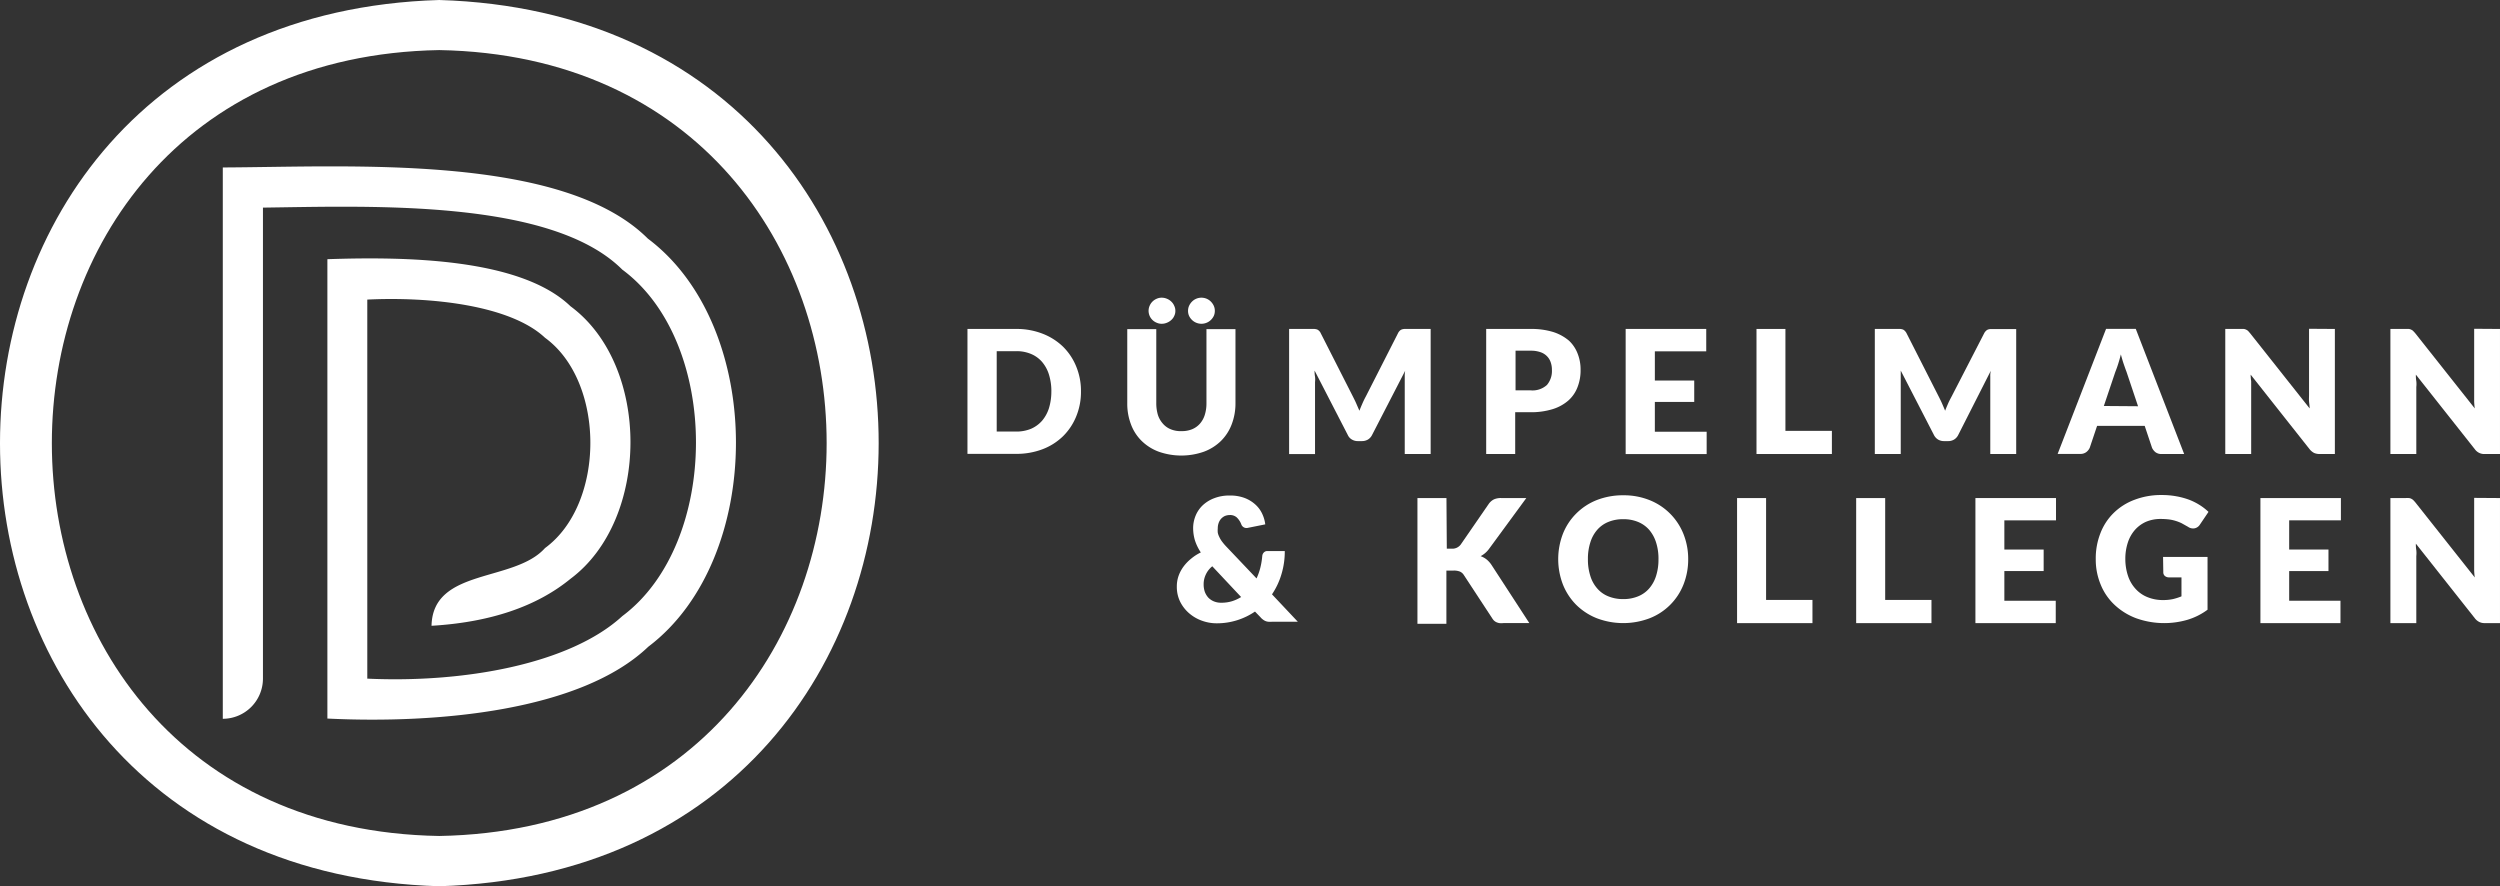 <svg xmlns="http://www.w3.org/2000/svg" width="329.4" height="116.772" viewBox="0 0 329.4 116.772">
  <rect x="0" y="0" width="329.4" height="116.772" fill="#333333" stroke="none"/>
  <g id="Gruppe_6571" data-name="Gruppe 6571" transform="translate(-35.263 -128.69)">
    <path id="Pfad_16349" data-name="Pfad 16349" d="M117.068,157.474c-11.254-11.231-39.383-9.445-56.008-9.376v72.644a5.3,5.3,0,0,0,5.291-5.291V153.389c14.349-.193,38.04-1.138,47.348,8.17,12.984,9.6,12.9,36.026,0,45.653-6.941,6.372-21.006,8.83-33.6,8.238V165.507c8.159-.4,18.787.683,23.418,5.03,7.965,5.8,7.965,21.882,0,27.708-4.062,4.552-14.793,2.606-14.952,10.241,7.692-.455,13.837-2.526,18.309-6.19,10.5-7.829,10.571-28.118,0-35.912-6.589-6.338-21.723-6.554-32.032-6.2v60.525c14.622.717,33.455-1.024,42.285-9.467C132.5,199.633,132.566,169.1,117.068,157.474Z" transform="translate(3.558 2.657)" fill="#fff"/>
    <path id="Pfad_16350" data-name="Pfad 16350" d="M93.134,245.462c-77.173-2.276-77.15-114.462,0-116.772C170.375,131.011,170.3,243.152,93.134,245.462Zm0-110.173c-68.058,1.218-68.047,102.412,0,103.55,68.07-1.195,68.058-102.344,0-103.55Z" transform="translate(0 0)" fill="#fff"/>
    <path id="Pfad_16351" data-name="Pfad 16351" d="M162.242,175a8.471,8.471,0,0,1-.626,3.3,7.75,7.75,0,0,1-1.73,2.606,7.873,7.873,0,0,1-2.7,1.718,9.621,9.621,0,0,1-3.5.614h-6.4V166.78h6.4a9.386,9.386,0,0,1,3.5.626,8.049,8.049,0,0,1,2.7,1.718,7.75,7.75,0,0,1,1.73,2.606A8.432,8.432,0,0,1,162.242,175Zm-3.9,0a7.4,7.4,0,0,0-.319-2.208,4.74,4.74,0,0,0-.91-1.673,3.933,3.933,0,0,0-1.457-1.047,4.848,4.848,0,0,0-1.957-.364h-2.56V180.3h2.56a5.033,5.033,0,0,0,1.957-.364,4.117,4.117,0,0,0,1.457-1.058,4.792,4.792,0,0,0,.91-1.661A7.477,7.477,0,0,0,158.339,175Z" transform="translate(15.45 5.253)" fill="#fff"/>
    <path id="Pfad_16352" data-name="Pfad 16352" d="M172.959,180.741a3.5,3.5,0,0,0,1.377-.25,2.792,2.792,0,0,0,1.024-.728,3.187,3.187,0,0,0,.637-1.138,5.062,5.062,0,0,0,.228-1.559V167.3h3.823v9.763a7.65,7.65,0,0,1-.5,2.788,6.106,6.106,0,0,1-1.4,2.173,6.385,6.385,0,0,1-2.276,1.434,8.987,8.987,0,0,1-5.917,0,6.385,6.385,0,0,1-2.276-1.434,5.952,5.952,0,0,1-1.4-2.173,7.624,7.624,0,0,1-.489-2.788V167.3h3.823v9.752a5.4,5.4,0,0,0,.216,1.559,3.2,3.2,0,0,0,.649,1.138,2.691,2.691,0,0,0,1.024.74A3.41,3.41,0,0,0,172.959,180.741Zm-.831-15.851a1.458,1.458,0,0,1-.148.671,1.5,1.5,0,0,1-.387.535,1.805,1.805,0,0,1-.58.364,1.752,1.752,0,0,1-.694.137,1.573,1.573,0,0,1-.649-.137,1.7,1.7,0,0,1-.558-.364,1.672,1.672,0,0,1-.376-1.866,1.75,1.75,0,0,1,.933-.933,1.573,1.573,0,0,1,.649-.137,1.753,1.753,0,0,1,.694.137,1.794,1.794,0,0,1,.58.376,1.6,1.6,0,0,1,.387.558A1.473,1.473,0,0,1,172.128,164.89Zm5.2,0a1.6,1.6,0,0,1-.137.671,1.833,1.833,0,0,1-.387.535,1.7,1.7,0,0,1-.558.364,1.775,1.775,0,0,1-1.365,0,1.7,1.7,0,0,1-.558-.364,1.833,1.833,0,0,1-.387-.535,1.6,1.6,0,0,1-.137-.671,1.625,1.625,0,0,1,.137-.66,1.952,1.952,0,0,1,.387-.558,1.733,1.733,0,0,1,.558-.376,1.775,1.775,0,0,1,1.365,0,1.733,1.733,0,0,1,.558.376,1.952,1.952,0,0,1,.387.558,1.625,1.625,0,0,1,.137.66Z" transform="translate(18.001 4.754)" fill="#fff"/>
    <path id="Pfad_16353" data-name="Pfad 16353" d="M203.18,166.78v16.477h-3.414V173.073a3.7,3.7,0,0,1,.057-.785l-4.37,8.477a1.456,1.456,0,0,1-.546.592,1.556,1.556,0,0,1-.785.2H193.6a1.487,1.487,0,0,1-.785-.2,1.309,1.309,0,0,1-.546-.592l-4.381-8.5a3.7,3.7,0,0,0,.057.8,3.014,3.014,0,0,1,0,.717v9.479H184.53V166.78h3.345a1.514,1.514,0,0,1,.341.068.792.792,0,0,1,.262.182.986.986,0,0,1,.228.33l4.244,8.352c.148.3.3.592.432.9s.273.626.41.944c.125-.33.262-.649.4-.967s.284-.614.444-.91l4.233-8.318a1.14,1.14,0,0,1,.228-.33.725.725,0,0,1,.273-.182,1.263,1.263,0,0,1,.33-.068h3.482Z" transform="translate(20.586 5.253)" fill="#fff"/>
    <path id="Pfad_16354" data-name="Pfad 16354" d="M213.21,166.78a9.691,9.691,0,0,1,2.993.41,6.047,6.047,0,0,1,2.06,1.138,4.548,4.548,0,0,1,1.138,1.707,5.7,5.7,0,0,1,.387,2.128,6.049,6.049,0,0,1-.4,2.276,4.48,4.48,0,0,1-1.206,1.764,5.7,5.7,0,0,1-2.06,1.138,9.579,9.579,0,0,1-2.959.41h-1.991v5.507H207.35V166.78Zm0,8.091a2.824,2.824,0,0,0,2.151-.717,2.858,2.858,0,0,0,.649-1.991,2.934,2.934,0,0,0-.171-1.024,2.09,2.09,0,0,0-.512-.8,2.186,2.186,0,0,0-.865-.512,3.768,3.768,0,0,0-1.252-.182h-1.991v5.223Z" transform="translate(23.733 5.253)" fill="#fff"/>
    <path id="Pfad_16355" data-name="Pfad 16355" d="M227.346,169.727v3.846h5.189V176.4h-5.189v3.926h6.827v2.936H223.5V166.78h10.617v2.947Z" transform="translate(25.96 5.253)" fill="#fff"/>
    <path id="Pfad_16356" data-name="Pfad 16356" d="M248.584,180.207v3.05H238.65V166.78h3.812v13.427Z" transform="translate(28.049 5.253)" fill="#fff"/>
    <path id="Pfad_16357" data-name="Pfad 16357" d="M270.978,166.78v16.477h-3.414V173.073a3.1,3.1,0,0,1,.068-.785l-4.3,8.477a1.456,1.456,0,0,1-.546.592,1.487,1.487,0,0,1-.785.2h-.523a1.488,1.488,0,0,1-.785-.2,1.456,1.456,0,0,1-.546-.592l-4.381-8.5v10.992H252.35V166.78h3.357a1.362,1.362,0,0,1,.33.068.677.677,0,0,1,.262.182,1.125,1.125,0,0,1,.239.33l4.244,8.352c.148.3.3.592.432.9s.273.626.4.944c.125-.33.262-.649.4-.967s.3-.614.455-.91l4.279-8.307a1.124,1.124,0,0,1,.239-.33.791.791,0,0,1,.262-.182,1.545,1.545,0,0,1,.33-.068h3.414Z" transform="translate(29.939 5.253)" fill="#fff"/>
    <path id="Pfad_16358" data-name="Pfad 16358" d="M290.19,183.258h-2.959a1.286,1.286,0,0,1-.808-.228,1.591,1.591,0,0,1-.467-.592l-.967-2.89h-6.27l-.967,2.879a1.458,1.458,0,0,1-.444.569,1.264,1.264,0,0,1-.808.25H273.52L279.9,166.77h3.914Zm-6.076-6.293-1.525-4.552c-.114-.284-.228-.626-.364-1.013s-.25-.808-.376-1.263c-.114.467-.239.888-.364,1.286s-.25.728-.364,1.013l-1.513,4.495Z" transform="translate(32.858 5.252)" fill="#fff"/>
    <path id="Pfad_16359" data-name="Pfad 16359" d="M307.37,166.783V183.26h-1.98a1.844,1.844,0,0,1-.751-.137,1.875,1.875,0,0,1-.592-.489l-7.772-9.832a5.191,5.191,0,0,0,.068.853v9.6H292.93V166.783h2.435a.879.879,0,0,1,.307.091.845.845,0,0,1,.262.171l.273.307,7.84,9.9c0-.319-.057-.626-.08-.922s0-.58,0-.842V166.76Z" transform="translate(35.535 5.25)" fill="#fff"/>
    <path id="Pfad_16360" data-name="Pfad 16360" d="M326.49,166.783V183.26h-1.98a1.515,1.515,0,0,1-1.331-.626l-7.772-9.832a4.2,4.2,0,0,0,.057.853,3.513,3.513,0,0,1,0,.774v8.83H312.05V166.783h2.424a.879.879,0,0,1,.307.091.74.74,0,0,1,.262.171c.1.1.195.2.284.307l7.84,9.9a8.931,8.931,0,0,1-.08-.922v-9.57Z" transform="translate(38.172 5.25)" fill="#fff"/>
    <path id="Pfad_16361" data-name="Pfad 16361" d="M187.472,202.7h-3.414a2.9,2.9,0,0,1-.467,0,1.3,1.3,0,0,1-.376-.091,1.372,1.372,0,0,1-.33-.193,1.778,1.778,0,0,1-.341-.319l-.717-.74a8.942,8.942,0,0,1-2.344,1.138,8.818,8.818,0,0,1-2.708.41,5.692,5.692,0,0,1-1.934-.341,5.305,5.305,0,0,1-1.673-.967,4.932,4.932,0,0,1-1.195-1.525,4.421,4.421,0,0,1-.444-2,4.162,4.162,0,0,1,.228-1.411,4.8,4.8,0,0,1,.66-1.24,5.714,5.714,0,0,1,1-1.035,6.1,6.1,0,0,1,1.274-.819,6.361,6.361,0,0,1-.785-1.616,5.8,5.8,0,0,1-.228-1.536,4.321,4.321,0,0,1,.319-1.673,3.94,3.94,0,0,1,.933-1.377,4.549,4.549,0,0,1,1.525-.944,5.506,5.506,0,0,1,2.06-.353,5.363,5.363,0,0,1,1.934.319,4.466,4.466,0,0,1,1.411.853,3.8,3.8,0,0,1,.91,1.218,4.47,4.47,0,0,1,.41,1.411l-2.276.455a.728.728,0,0,1-.888-.478,2.525,2.525,0,0,0-.6-.9,1.32,1.32,0,0,0-.91-.307,1.7,1.7,0,0,0-.694.148,1.634,1.634,0,0,0-.489.387,1.731,1.731,0,0,0-.3.558,2.094,2.094,0,0,0-.1.66,3.041,3.041,0,0,0,0,.558,2.122,2.122,0,0,0,.182.535,3.437,3.437,0,0,0,.33.58,7.381,7.381,0,0,0,.523.637l4.074,4.29a7.972,7.972,0,0,0,.5-1.411,9.586,9.586,0,0,0,.25-1.513.765.765,0,0,1,.216-.5.614.614,0,0,1,.478-.182h2.276a10.332,10.332,0,0,1-.444,3.072,9.611,9.611,0,0,1-1.24,2.629ZM176.2,195.391a3.037,3.037,0,0,0-.876,1.138,2.966,2.966,0,0,0-.262,1.263,3.014,3.014,0,0,0,.159.979,2.423,2.423,0,0,0,.467.762,2.2,2.2,0,0,0,.74.489,2.458,2.458,0,0,0,.944.171,4.732,4.732,0,0,0,1.411-.193,5.17,5.17,0,0,0,1.218-.558Z" transform="translate(18.793 7.912)" fill="#fff"/>
    <path id="Pfad_16362" data-name="Pfad 16362" d="M203.259,193.028h.6a1.377,1.377,0,0,0,1.229-.535l3.71-5.382a1.871,1.871,0,0,1,.705-.592,2.274,2.274,0,0,1,.944-.159h3.289l-4.882,6.657a3.276,3.276,0,0,1-1.138,1,2.771,2.771,0,0,1,.785.432,3.243,3.243,0,0,1,.66.74l4.973,7.647h-3.414a2.688,2.688,0,0,1-.558,0,1.734,1.734,0,0,1-.41-.137,1.42,1.42,0,0,1-.3-.216,2.144,2.144,0,0,1-.228-.307l-3.732-5.69a1.144,1.144,0,0,0-.523-.444,2.142,2.142,0,0,0-.842-.125h-.922v7.01H199.39V186.36h3.823Z" transform="translate(22.635 7.953)" fill="#fff"/>
    <path id="Pfad_16363" data-name="Pfad 16363" d="M232.816,194.449a8.957,8.957,0,0,1-.614,3.334,7.853,7.853,0,0,1-4.438,4.449,9.793,9.793,0,0,1-7.01,0,8.107,8.107,0,0,1-2.708-1.775,7.971,7.971,0,0,1-1.741-2.674,9.322,9.322,0,0,1,0-6.657,7.811,7.811,0,0,1,1.741-2.663,7.951,7.951,0,0,1,2.708-1.786,9.416,9.416,0,0,1,3.5-.637,9.1,9.1,0,0,1,3.5.649,7.964,7.964,0,0,1,4.438,4.449A8.836,8.836,0,0,1,232.816,194.449Zm-3.914,0a6.974,6.974,0,0,0-.319-2.2,4.792,4.792,0,0,0-.91-1.661,3.967,3.967,0,0,0-1.457-1.035,4.991,4.991,0,0,0-1.957-.364,5.051,5.051,0,0,0-1.969.364,3.867,3.867,0,0,0-1.457,1.035,4.55,4.55,0,0,0-.91,1.661,6.974,6.974,0,0,0-.319,2.2,7.049,7.049,0,0,0,.319,2.219,4.452,4.452,0,0,0,.91,1.65,3.751,3.751,0,0,0,1.457,1.035,5.05,5.05,0,0,0,1.969.364,4.991,4.991,0,0,0,1.957-.364,3.833,3.833,0,0,0,1.457-1.035,4.624,4.624,0,0,0,.91-1.65A7.049,7.049,0,0,0,228.9,194.449Z" transform="translate(24.883 7.909)" fill="#fff"/>
    <path id="Pfad_16364" data-name="Pfad 16364" d="M246.334,199.787v3.05H236.4V186.36h3.823v13.427Z" transform="translate(27.739 7.953)" fill="#fff"/>
    <path id="Pfad_16365" data-name="Pfad 16365" d="M260.113,199.787v3.05H250.19V186.36h3.823v13.427Z" transform="translate(29.641 7.953)" fill="#fff"/>
    <path id="Pfad_16366" data-name="Pfad 16366" d="M267.812,189.3v3.846h5.177v2.833h-5.177v3.914h6.771v2.947H264V186.36h10.617V189.3Z" transform="translate(31.545 7.953)" fill="#fff"/>
    <path id="Pfad_16367" data-name="Pfad 16367" d="M286.8,194.169h5.86v6.953a8.559,8.559,0,0,1-2.7,1.343,10.955,10.955,0,0,1-6.691-.216,8.525,8.525,0,0,1-2.856-1.764,7.531,7.531,0,0,1-1.832-2.674,8.574,8.574,0,0,1-.649-3.357,9.023,9.023,0,0,1,.615-3.414,7.468,7.468,0,0,1,1.741-2.663,7.8,7.8,0,0,1,2.754-1.741,9.77,9.77,0,0,1,3.6-.626,10.409,10.409,0,0,1,1.934.171,9.879,9.879,0,0,1,1.673.455,8.065,8.065,0,0,1,1.4.706,7.4,7.4,0,0,1,1.138.888l-1.138,1.684a1.073,1.073,0,0,1-.671.478,1.141,1.141,0,0,1-.888-.193l-.853-.478a5.734,5.734,0,0,0-.831-.319,5.231,5.231,0,0,0-.876-.182,9.459,9.459,0,0,0-1.047-.057,4.844,4.844,0,0,0-1.934.376,4.281,4.281,0,0,0-1.457,1.07,4.752,4.752,0,0,0-.933,1.661,6.831,6.831,0,0,0-.33,2.151,7.032,7.032,0,0,0,.364,2.276,4.7,4.7,0,0,0,1.024,1.718,4.231,4.231,0,0,0,1.582,1.07,5.348,5.348,0,0,0,2.037.364,6.006,6.006,0,0,0,1.252-.125,7.237,7.237,0,0,0,1.138-.364v-2.5H287.6a.817.817,0,0,1-.569-.193.625.625,0,0,1-.2-.489Z" transform="translate(33.468 7.905)" fill="#fff"/>
    <path id="Pfad_16368" data-name="Pfad 16368" d="M300.789,189.3v3.846h5.178v2.833h-5.178v3.914h6.759v2.947H297V186.36h10.605V189.3Z" transform="translate(36.096 7.953)" fill="#fff"/>
    <path id="Pfad_16369" data-name="Pfad 16369" d="M326.49,186.363V202.84h-1.98a1.579,1.579,0,0,1-.74-.148,1.633,1.633,0,0,1-.592-.489l-7.772-9.832a4.2,4.2,0,0,0,.057.853,3.62,3.62,0,0,1,0,.785v8.83H312.05V186.363h2.014a2.24,2.24,0,0,1,.41,0,.877.877,0,0,1,.307.08,1.327,1.327,0,0,1,.262.171c.1.1.195.2.284.307l7.84,9.9a8.93,8.93,0,0,1-.08-.922V186.34Z" transform="translate(38.172 7.951)" fill="#fff"/>
  </g>
</svg>
